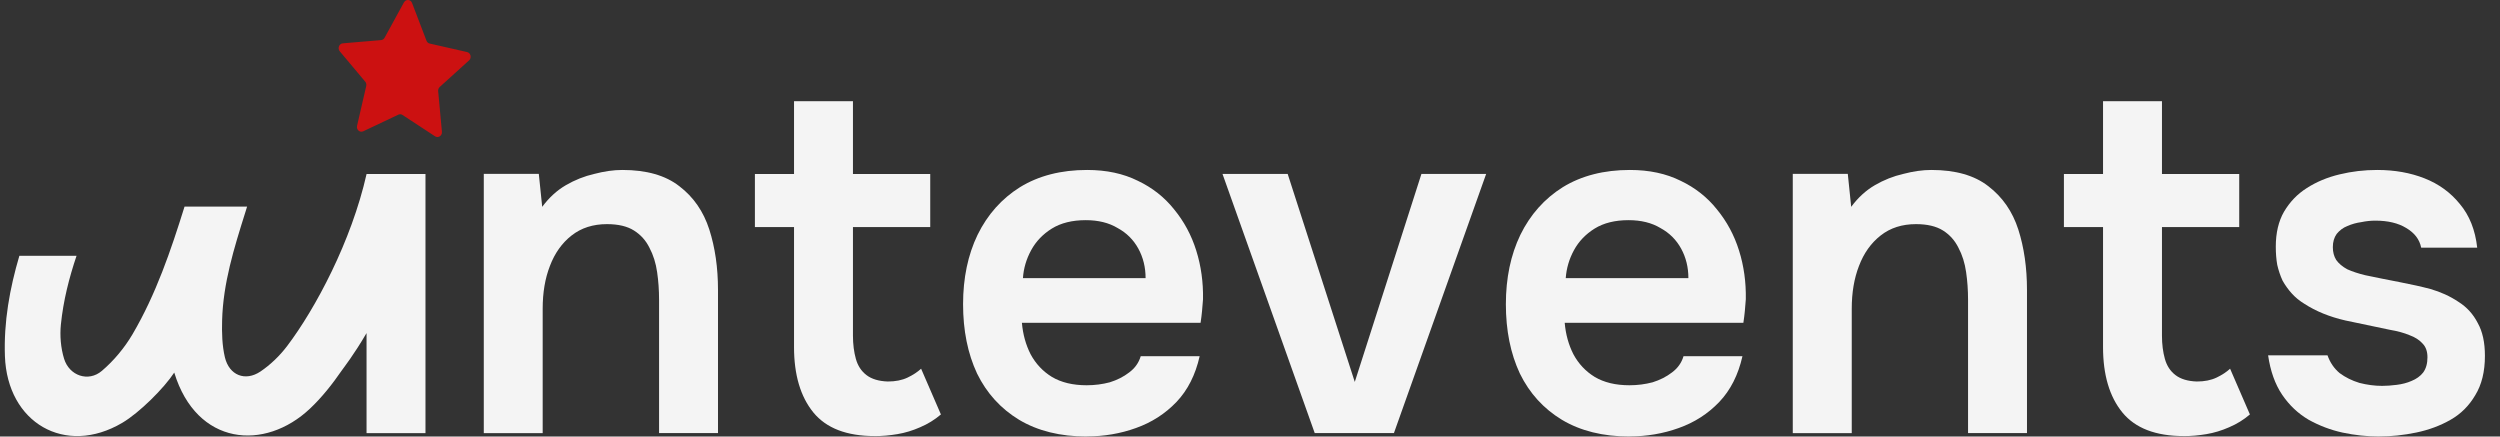 <?xml version="1.0" encoding="UTF-8"?> <svg xmlns="http://www.w3.org/2000/svg" width="126" height="22" viewBox="0 0 126 22" fill="none"><rect x="0" y="0" width="126" height="22" fill="#333333" stroke="none"/><path d="M119.912 22C119.296 22 118.678 21.933 118.063 21.802C117.462 21.67 116.894 21.454 116.358 21.157C115.823 20.843 115.378 20.422 115.019 19.892C114.663 19.364 114.427 18.702 114.313 17.91H117.307C117.436 18.273 117.639 18.57 117.916 18.803C118.207 19.019 118.54 19.184 118.914 19.298C119.302 19.397 119.685 19.448 120.058 19.448C120.285 19.448 120.529 19.43 120.789 19.397C121.065 19.364 121.316 19.298 121.542 19.199C121.786 19.1 121.981 18.96 122.126 18.777C122.272 18.579 122.344 18.322 122.344 18.009C122.344 17.712 122.262 17.482 122.1 17.317C121.938 17.134 121.719 16.995 121.443 16.894C121.167 16.778 120.834 16.687 120.445 16.621C119.747 16.472 119.002 16.316 118.205 16.151C117.41 15.968 116.721 15.689 116.136 15.308C115.892 15.159 115.682 14.987 115.503 14.787C115.324 14.589 115.17 14.373 115.041 14.143C114.926 13.894 114.838 13.63 114.773 13.348C114.723 13.067 114.7 12.761 114.7 12.431C114.7 11.738 114.838 11.151 115.114 10.671C115.406 10.177 115.788 9.778 116.259 9.481C116.745 9.167 117.298 8.936 117.914 8.789C118.529 8.639 119.162 8.566 119.812 8.566C120.689 8.566 121.484 8.707 122.197 8.989C122.912 9.27 123.504 9.699 123.974 10.278C124.46 10.856 124.754 11.591 124.851 12.484H122.028C121.946 12.07 121.696 11.741 121.275 11.492C120.868 11.243 120.35 11.12 119.717 11.12C119.49 11.12 119.255 11.144 119.011 11.195C118.767 11.228 118.531 11.294 118.305 11.393C118.093 11.476 117.916 11.608 117.769 11.789C117.639 11.971 117.575 12.194 117.575 12.457C117.575 12.706 117.631 12.919 117.745 13.102C117.875 13.285 118.061 13.441 118.305 13.573C118.564 13.689 118.864 13.788 119.205 13.87C119.756 13.986 120.333 14.101 120.933 14.217C121.534 14.334 122.052 14.448 122.491 14.565C123.009 14.714 123.48 14.928 123.901 15.209C124.322 15.473 124.648 15.83 124.875 16.274C125.119 16.703 125.24 17.257 125.24 17.935C125.24 18.729 125.078 19.389 124.754 19.916C124.445 20.444 124.033 20.858 123.512 21.155C122.994 21.452 122.417 21.667 121.784 21.799C121.151 21.931 120.527 21.997 119.909 21.997L119.912 22Z" fill="#F4F4F4"></path><path d="M110.058 21.977C108.648 21.977 107.617 21.581 106.967 20.787C106.319 19.993 105.993 18.895 105.993 17.492V11.445H104.021V8.768H105.993V5.102H108.963V8.768H112.857V11.445H108.963V16.922C108.963 17.351 109.013 17.741 109.11 18.088C109.207 18.436 109.386 18.708 109.646 18.906C109.905 19.104 110.261 19.212 110.717 19.228C111.106 19.228 111.438 19.162 111.715 19.03C111.991 18.898 112.218 18.748 112.397 18.583L113.395 20.888C113.086 21.152 112.739 21.368 112.35 21.533C111.976 21.698 111.596 21.814 111.205 21.88C110.816 21.946 110.434 21.979 110.06 21.979L110.058 21.977Z" fill="#F4F4F4"></path><path d="M90.356 21.826V8.764H93.129L93.3 10.425C93.641 9.963 94.039 9.598 94.492 9.334C94.946 9.07 95.425 8.879 95.929 8.764C96.432 8.632 96.903 8.566 97.339 8.566C98.555 8.566 99.514 8.839 100.212 9.385C100.925 9.93 101.428 10.656 101.722 11.565C102.013 12.473 102.16 13.489 102.16 14.613V21.826H99.19V15.11C99.19 14.631 99.158 14.169 99.093 13.722C99.028 13.26 98.899 12.847 98.704 12.484C98.525 12.121 98.266 11.831 97.927 11.617C97.585 11.402 97.132 11.296 96.564 11.296C95.866 11.296 95.274 11.485 94.788 11.866C94.302 12.246 93.937 12.759 93.693 13.403C93.449 14.03 93.328 14.749 93.328 15.559V21.83H90.36L90.356 21.826Z" fill="#F4F4F4"></path><path d="M82.125 22C80.794 22 79.658 21.718 78.719 21.157C77.794 20.596 77.088 19.82 76.602 18.828C76.131 17.82 75.896 16.654 75.896 15.332C75.896 14.011 76.14 12.847 76.626 11.837C77.129 10.812 77.842 10.012 78.766 9.433C79.708 8.855 80.836 8.566 82.149 8.566C83.123 8.566 83.974 8.749 84.704 9.112C85.434 9.459 86.043 9.939 86.529 10.548C87.032 11.16 87.406 11.853 87.648 12.629C87.892 13.406 88.004 14.224 87.989 15.082C87.972 15.28 87.957 15.478 87.94 15.676C87.922 15.858 87.899 16.056 87.866 16.27H78.861C78.911 16.848 79.056 17.376 79.3 17.855C79.559 18.335 79.915 18.715 80.371 18.995C80.842 19.276 81.425 19.417 82.123 19.417C82.529 19.417 82.918 19.367 83.291 19.268C83.665 19.151 83.989 18.986 84.266 18.773C84.557 18.557 84.752 18.284 84.849 17.954H87.819C87.607 18.896 87.218 19.663 86.65 20.26C86.082 20.854 85.402 21.291 84.607 21.573C83.827 21.854 83 21.995 82.125 21.995V22ZM78.913 14.019H85.095C85.095 13.474 84.974 12.979 84.73 12.532C84.486 12.086 84.138 11.738 83.684 11.492C83.246 11.228 82.71 11.096 82.078 11.096C81.395 11.096 80.829 11.237 80.373 11.518C79.92 11.8 79.57 12.163 79.328 12.609C79.084 13.056 78.948 13.527 78.913 14.021V14.019Z" fill="#F4F4F4"></path><path d="M66.262 21.827L61.614 8.766H64.899L68.281 19.249L71.64 8.766H74.902L70.254 21.827H66.262Z" fill="#F4F4F4"></path><path d="M54.768 22C53.437 22 52.301 21.718 51.362 21.157C50.437 20.596 49.731 19.82 49.245 18.828C48.774 17.82 48.539 16.654 48.539 15.332C48.539 14.011 48.783 12.847 49.269 11.837C49.772 10.812 50.485 10.012 51.409 9.433C52.351 8.855 53.478 8.566 54.792 8.566C55.766 8.566 56.617 8.749 57.347 9.112C58.077 9.459 58.686 9.939 59.172 10.548C59.675 11.16 60.049 11.853 60.291 12.629C60.535 13.406 60.647 14.224 60.632 15.082C60.617 15.28 60.6 15.478 60.583 15.676C60.567 15.858 60.541 16.056 60.509 16.27H51.504C51.554 16.848 51.699 17.376 51.943 17.855C52.202 18.335 52.558 18.715 53.014 18.995C53.485 19.276 54.068 19.417 54.766 19.417C55.172 19.417 55.561 19.367 55.934 19.268C56.308 19.151 56.632 18.986 56.908 18.773C57.2 18.557 57.394 18.284 57.492 17.954H60.462C60.25 18.896 59.861 19.663 59.293 20.26C58.725 20.854 58.044 21.291 57.25 21.573C56.472 21.854 55.643 21.995 54.768 21.995V22ZM51.556 14.019H57.738C57.738 13.474 57.617 12.979 57.373 12.532C57.129 12.086 56.781 11.738 56.327 11.492C55.889 11.228 55.353 11.096 54.72 11.096C54.04 11.096 53.472 11.237 53.016 11.518C52.563 11.8 52.213 12.163 51.971 12.609C51.727 13.056 51.588 13.527 51.556 14.021V14.019Z" fill="#F4F4F4"></path><path d="M44.084 21.977C42.672 21.977 41.644 21.581 40.993 20.787C40.346 19.993 40.019 18.895 40.019 17.492V11.445H38.047V8.768H40.019V5.102H42.989V8.768H46.884V11.445H42.989V16.922C42.989 17.351 43.039 17.741 43.136 18.088C43.233 18.436 43.413 18.708 43.672 18.906C43.931 19.104 44.288 19.212 44.743 19.228C45.132 19.228 45.465 19.162 45.741 19.03C46.018 18.898 46.244 18.748 46.424 18.583L47.422 20.888C47.113 21.152 46.765 21.368 46.376 21.533C46.002 21.698 45.622 21.814 45.231 21.88C44.84 21.946 44.46 21.979 44.087 21.979L44.084 21.977Z" fill="#F4F4F4"></path><path d="M24.383 21.826V8.764H27.156L27.327 10.425C27.668 9.963 28.066 9.598 28.519 9.334C28.973 9.07 29.452 8.879 29.956 8.764C30.459 8.632 30.93 8.566 31.368 8.566C32.584 8.566 33.541 8.839 34.239 9.385C34.954 9.93 35.455 10.656 35.748 11.565C36.04 12.473 36.187 13.489 36.187 14.613V21.826H33.217V15.11C33.217 14.631 33.185 14.169 33.12 13.722C33.055 13.26 32.925 12.847 32.731 12.484C32.552 12.121 32.292 11.831 31.951 11.617C31.61 11.402 31.156 11.296 30.588 11.296C29.891 11.296 29.299 11.485 28.811 11.866C28.325 12.246 27.96 12.759 27.716 13.403C27.471 14.03 27.351 14.749 27.351 15.559V21.83H24.381L24.383 21.826Z" fill="#F4F4F4"></path><path fill-rule="evenodd" clip-rule="evenodd" d="M18.476 8.766C17.714 12.155 15.897 15.558 14.47 17.443C14.096 17.934 13.631 18.385 13.124 18.726C12.357 19.238 11.554 18.915 11.335 18.011C11.193 17.41 11.178 16.766 11.195 16.143C11.245 14.269 11.796 12.512 12.348 10.752C12.383 10.64 12.42 10.525 12.454 10.413H9.301C8.61 12.63 7.862 14.83 6.683 16.84C6.277 17.529 5.739 18.178 5.134 18.692C4.456 19.271 3.493 18.941 3.229 18.079C3.063 17.535 3.011 16.917 3.069 16.35C3.19 15.155 3.482 14.009 3.858 12.892H0.976C0.49 14.537 0.186 16.22 0.248 17.953C0.369 21.31 3.281 23.008 6.16 21.312C7.028 20.8 8.264 19.568 8.782 18.778C9.91 22.469 13.342 22.751 15.627 20.591C16.23 20.023 16.759 19.348 17.223 18.675C17.327 18.525 17.83 17.89 18.474 16.788V21.829H21.444V8.768H18.474L18.476 8.766Z" fill="#F4F4F4"></path><path d="M20.361 0.121C20.456 -0.053 20.696 -0.035 20.767 0.149L21.495 2.052C21.523 2.125 21.584 2.18 21.657 2.195L23.543 2.624C23.727 2.666 23.785 2.915 23.64 3.044L22.163 4.382C22.107 4.435 22.076 4.512 22.083 4.591L22.273 6.639C22.293 6.839 22.087 6.975 21.927 6.87L20.286 5.794C20.223 5.752 20.143 5.748 20.076 5.779L18.307 6.617C18.134 6.698 17.951 6.535 17.996 6.34L18.458 4.336C18.476 4.259 18.458 4.177 18.409 4.118L17.125 2.587C17 2.437 17.091 2.2 17.279 2.184L19.206 2.021C19.279 2.015 19.348 1.971 19.385 1.9L20.361 0.116V0.121Z" fill="#CC1111"></path></svg> 